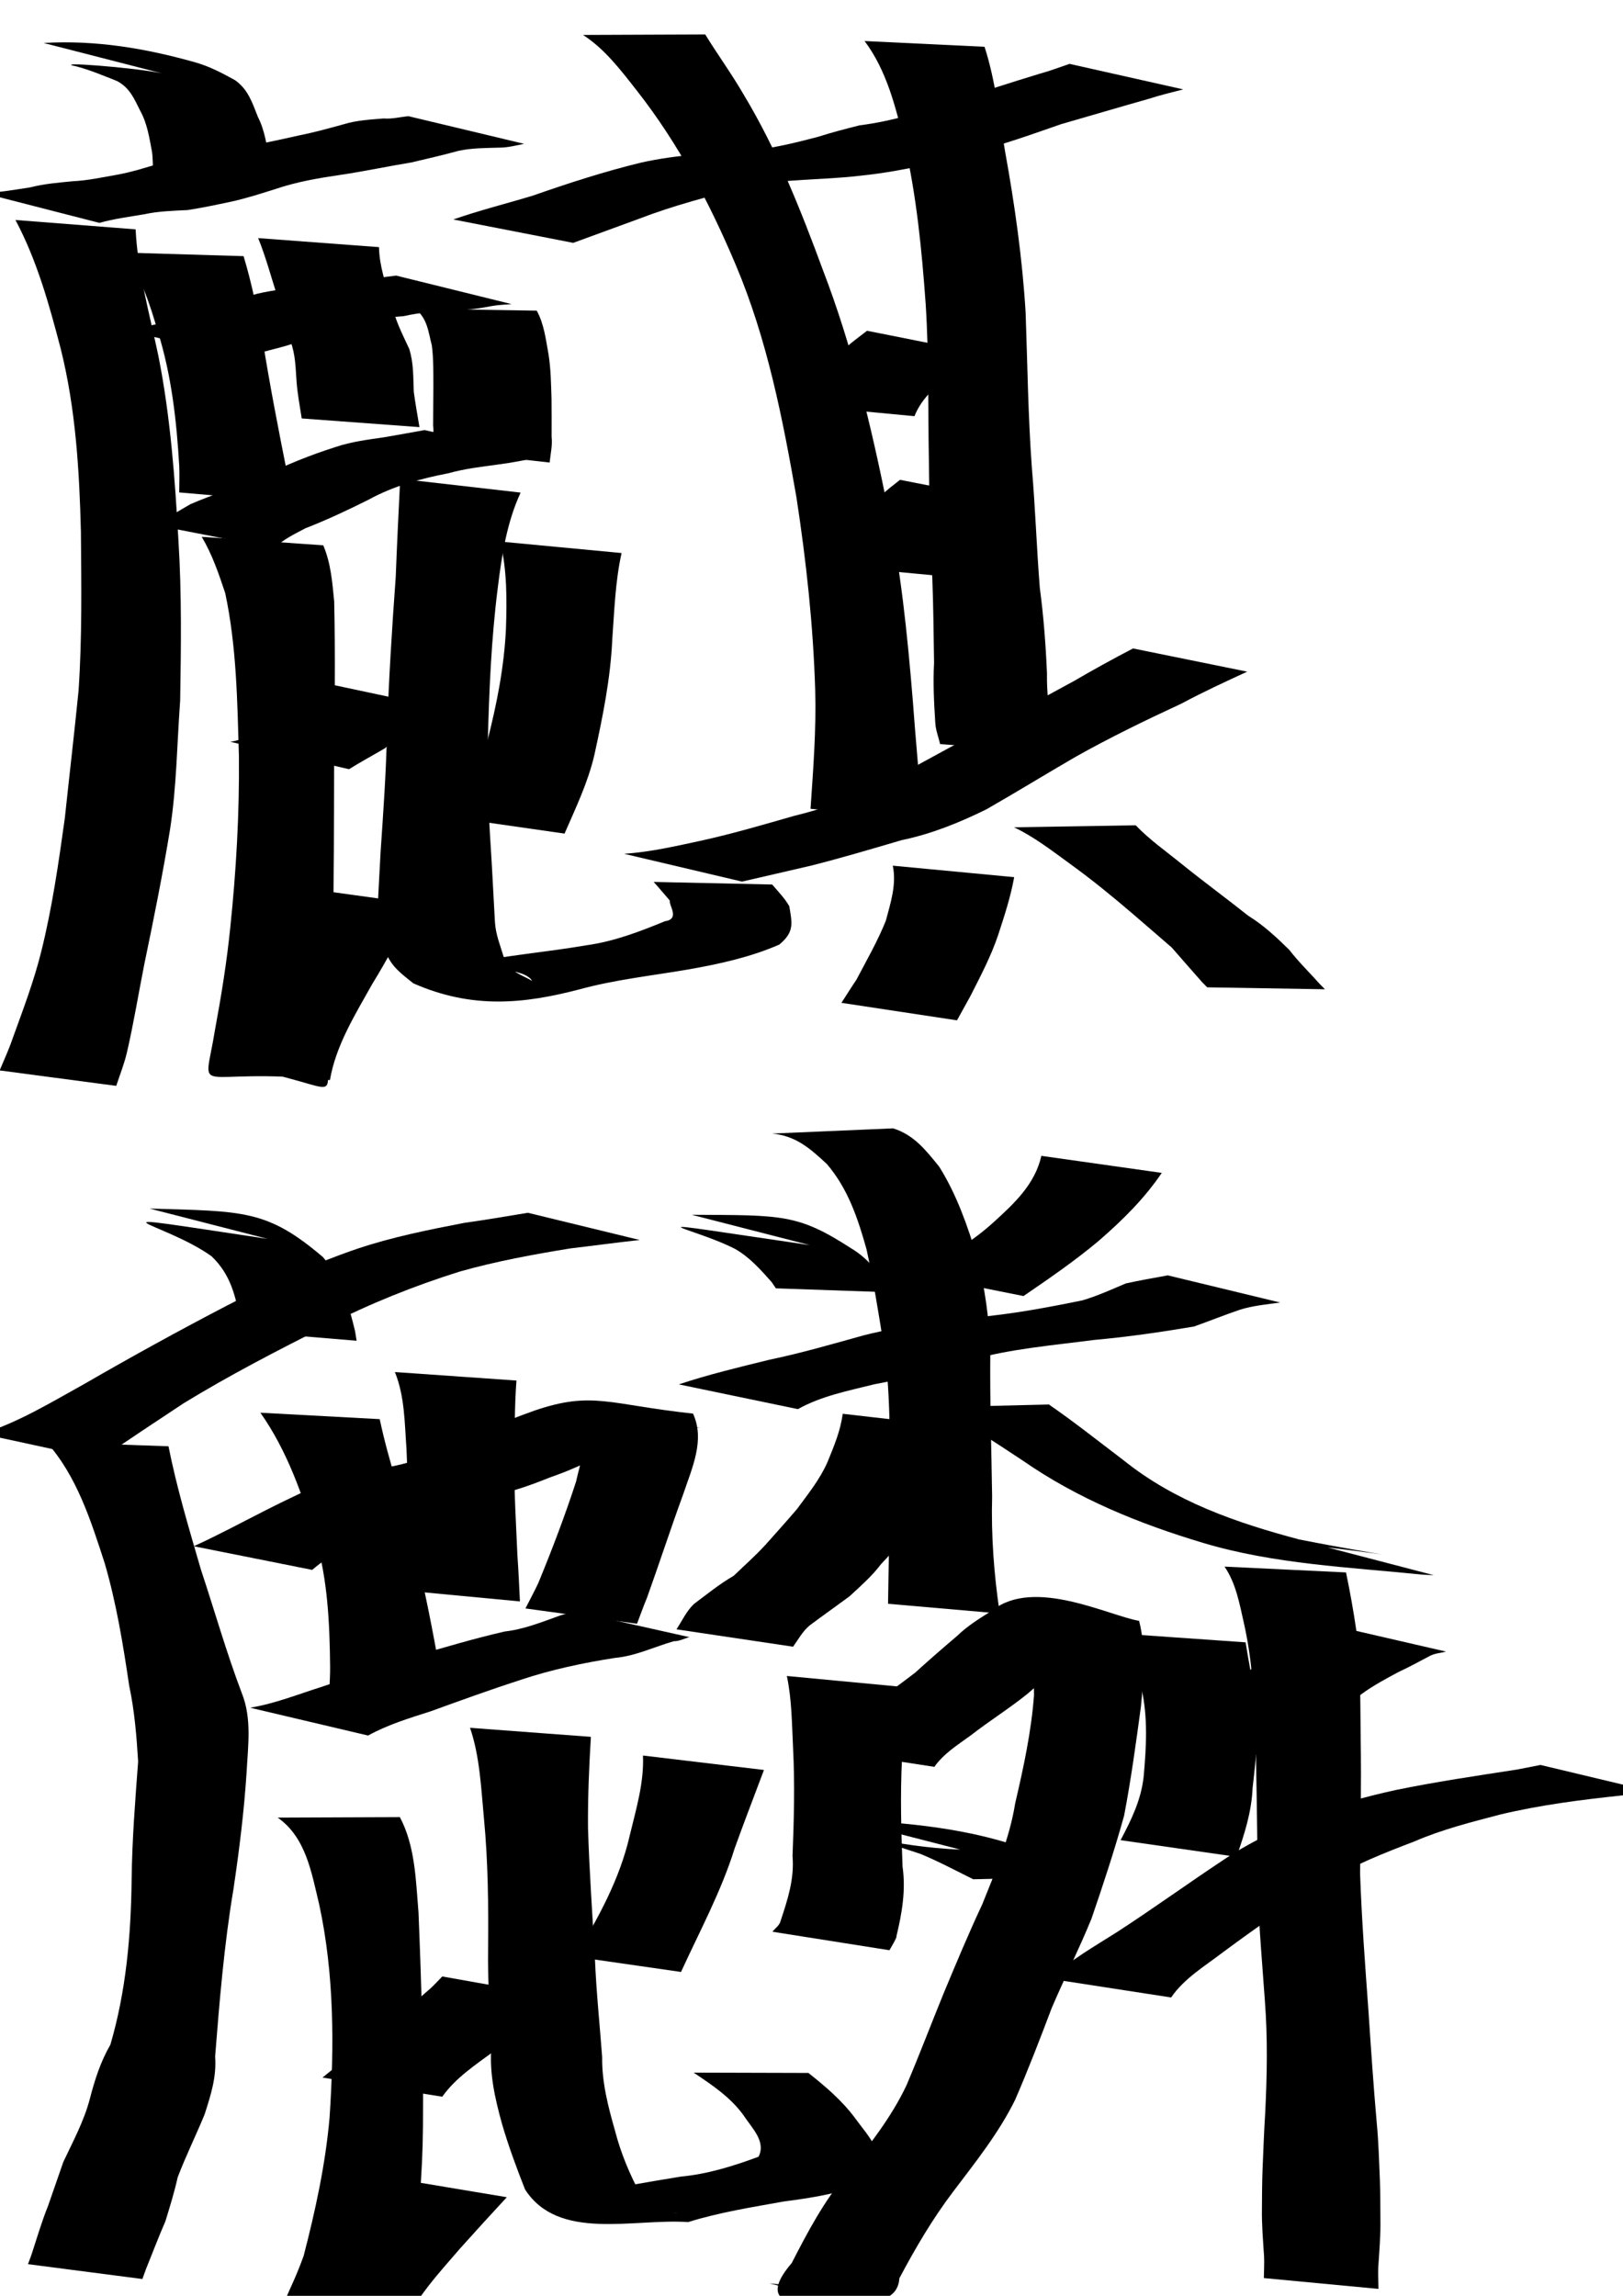 <?xml version="1.0" encoding="UTF-8" standalone="no"?>
<!-- Created with Inkscape (http://www.inkscape.org/) -->
<svg
   xmlns:dc="http://purl.org/dc/elements/1.1/"
   xmlns:cc="http://web.resource.org/cc/"
   xmlns:rdf="http://www.w3.org/1999/02/22-rdf-syntax-ns#"
   xmlns:svg="http://www.w3.org/2000/svg"
   xmlns="http://www.w3.org/2000/svg"
   xmlns:sodipodi="http://sodipodi.sourceforge.net/DTD/sodipodi-0.dtd"
   xmlns:inkscape="http://www.inkscape.org/namespaces/inkscape"
   width="744.094"
   height="1052.362"
   id="svg2"
   sodipodi:version="0.32"
   inkscape:version="0.45.1"
   sodipodi:docbase="/Users/haiwa"
   sodipodi:docname="kylin.svg"
   inkscape:output_extension="org.inkscape.output.svg.inkscape">
  <defs
     id="defs4" />
  <sodipodi:namedview
     id="base"
     pagecolor="#ffffff"
     bordercolor="#666666"
     borderopacity="1.0"
     gridtolerance="10000"
     guidetolerance="10"
     objecttolerance="10"
     inkscape:pageopacity="0.0"
     inkscape:pageshadow="2"
     inkscape:zoom="0.35"
     inkscape:cx="375"
     inkscape:cy="555.03986"
     inkscape:document-units="px"
     inkscape:current-layer="layer1"
     inkscape:window-width="701"
     inkscape:window-height="581"
     inkscape:window-x="509"
     inkscape:window-y="4" />
  <g
     inkscape:label="Layer 1"
     inkscape:groupmode="layer"
     id="layer1">
    <path
       style="fill:#000000;fill-opacity:1;fill-rule:nonzero;stroke:none;stroke-width:1px;stroke-linecap:butt;stroke-linejoin:miter;stroke-opacity:1"
       id="path2348"
       d="M 20.008,19.697 C 44.117,18.272 67.07,22.249 89.61,28.604 C 96.218,30.489 101.888,33.524 107.815,36.785 C 113.776,41.026 115.69,47.147 118.238,53.585 C 121.53,60.058 122.375,67.066 123.536,74.064 C 123.731,76.426 123.804,78.794 123.938,81.159 L 70.132,76.329 C 69.985,74.085 70.031,71.828 69.69,69.598 C 68.456,63.118 67.518,56.611 64.26,50.726 C 61.469,45.169 59.481,40.217 53.615,37.137 C 47.537,34.738 41.495,32.149 35.124,30.46 C 22.316,27.944 61.386,30.894 74.155,33.599 L 20.008,19.697 z " />
    <path
       style="fill:#000000;fill-opacity:1;fill-rule:nonzero;stroke:none;stroke-width:1px;stroke-linecap:butt;stroke-linejoin:miter;stroke-opacity:1"
       id="path2350"
       d="M -8.563,88.268 C -1.048,88.542 6.425,86.956 13.839,85.898 C 20.3,84.223 26.917,83.715 33.521,83.068 C 40.173,82.749 46.71,81.315 53.251,80.172 C 60.408,78.916 67.321,76.661 74.265,74.585 C 84.668,71.65 95.277,69.736 105.927,68.008 C 116.371,66.775 126.613,64.406 136.863,62.133 C 143.89,60.736 150.783,58.831 157.682,56.929 C 163.606,55.116 169.761,54.819 175.878,54.304 C 179.737,54.626 183.486,53.609 187.281,53.263 L 240.299,65.937 C 236.474,66.695 232.607,67.716 228.706,67.676 C 222.581,67.864 216.419,67.836 210.387,69.097 C 203.183,71.083 195.926,72.719 188.653,74.453 C 177.755,76.23 166.974,78.563 156.046,80.166 C 146.015,81.638 136.058,83.337 126.418,86.605 C 119.629,88.744 112.791,90.958 105.829,92.474 C 99.238,93.867 92.697,95.263 86.016,96.288 C 79.32,96.629 72.598,96.796 66.013,98.235 C 59.189,99.408 52.208,100.279 45.583,102.171 L -8.563,88.268 z " />
    <path
       style="fill:#000000;fill-opacity:1;fill-rule:nonzero;stroke:none;stroke-width:1px;stroke-linecap:butt;stroke-linejoin:miter;stroke-opacity:1"
       id="path2352"
       d="M 62.173,105.13 C 63.144,124.736 68.597,143.961 72.616,163.14 C 78.155,191.025 80.211,219.36 81.806,247.689 C 83.334,272.194 83.011,296.681 82.594,321.202 C 81.152,340.866 80.983,360.638 77.969,380.144 C 74.585,400.817 70.463,421.341 66.188,441.843 C 63.501,455.395 61.294,469.031 58.176,482.487 C 56.944,487.705 54.97,492.675 53.285,497.746 L -0.155,490.666 C 1.862,485.81 4.089,481.045 5.775,476.053 C 10.511,462.937 15.524,449.854 18.882,436.294 C 23.929,416.109 26.856,395.539 29.73,374.953 C 31.788,355.497 34.086,336.069 36.015,316.598 C 37.677,292.327 37.278,267.961 37.095,243.647 C 36.379,215.557 34.695,187.323 27.861,159.951 C 22.563,139.678 16.995,119.442 7.082,100.839 L 62.173,105.13 z " />
    <path
       style="fill:#000000;fill-opacity:1;fill-rule:nonzero;stroke:none;stroke-width:1px;stroke-linecap:butt;stroke-linejoin:miter;stroke-opacity:1"
       id="path2354"
       d="M 57.527,151.358 C 66.189,150.05 74.725,147.966 83.194,145.781 C 91.926,143.294 100.553,140.481 109.143,137.551 C 116.831,134.177 125.059,133.252 133.235,131.99 C 140.148,131.012 147.049,130.039 153.975,129.167 C 160.333,129.017 166.596,128.297 172.89,127.571 C 175.769,126.978 178.702,126.739 181.606,126.324 L 234.532,139.396 C 231.621,139.676 228.679,139.712 225.792,140.237 C 219.323,141.428 212.96,142.46 206.344,142.19 C 199.262,142.8 192.175,143.297 185.216,144.893 C 177.044,145.633 168.796,145.955 161.04,149.01 C 152.347,151.975 143.671,155.013 134.785,157.368 C 127.091,159.981 119.171,161.262 111.605,164.111 L 57.527,151.358 z " />
    <path
       style="fill:#000000;fill-opacity:1;fill-rule:nonzero;stroke:none;stroke-width:1px;stroke-linecap:butt;stroke-linejoin:miter;stroke-opacity:1"
       id="path2356"
       d="M 246.078,142.397 C 249.504,148.645 250.241,155.714 251.513,162.596 C 252.557,169.288 252.637,176.058 252.857,182.809 C 252.928,188.596 252.897,194.383 252.889,200.171 C 253.349,204.182 252.386,208.068 251.996,212.014 L 197.81,205.99 C 198.065,202.345 199.096,198.728 198.577,195.022 C 198.605,189.257 198.631,183.492 198.685,177.727 C 198.662,171.272 198.813,164.794 197.987,158.374 C 196.337,151.995 195.936,145.819 190.258,141.52 L 246.078,142.397 z " />
    <path
       style="fill:#000000;fill-opacity:1;fill-rule:nonzero;stroke:none;stroke-width:1px;stroke-linecap:butt;stroke-linejoin:miter;stroke-opacity:1"
       id="path2358"
       d="M 111.666,117.417 C 115.473,129.87 117.959,142.663 120.339,155.448 C 123.646,176.32 127.692,197.065 131.828,217.785 C 132.745,221.896 133.313,226.073 134.055,230.215 L 82.161,225.724 C 82.166,221.711 82.359,217.699 82.176,213.685 C 80.965,192.818 78.643,172.125 72.387,152.045 C 68.67,139.288 64.594,126.185 56.098,115.755 L 111.666,117.417 z " />
    <path
       style="fill:#000000;fill-opacity:1;fill-rule:nonzero;stroke:none;stroke-width:1px;stroke-linecap:butt;stroke-linejoin:miter;stroke-opacity:1"
       id="path2360"
       d="M 173.76,113.282 C 173.934,122.048 176.84,130.261 179.438,138.522 C 180.827,146.148 184.369,152.901 187.589,159.859 C 189.663,166.26 189.434,173.054 189.71,179.69 C 190.451,185.078 191.412,190.436 192.306,195.788 L 138.325,191.81 C 137.466,186.145 136.369,180.49 135.956,174.769 C 135.515,168.666 135.46,162.501 133.265,156.691 C 130.599,149.624 128.099,142.599 126.916,135.096 C 124.142,126.414 121.792,117.571 118.352,109.146 L 173.76,113.282 z " />
    <path
       style="fill:#000000;fill-opacity:1;fill-rule:nonzero;stroke:none;stroke-width:1px;stroke-linecap:butt;stroke-linejoin:miter;stroke-opacity:1"
       id="path2362"
       d="M 70.673,240.604 C 76.329,237.632 81.784,234.304 87.318,231.095 C 97.957,226.535 108.958,223.072 119.697,218.704 C 130.819,213.213 142.244,208.569 154.051,204.84 C 161.226,202.434 168.667,201.531 176.105,200.438 C 182.308,199.404 188.496,198.229 194.678,197.132 L 248.034,209.382 C 241.476,210.766 234.968,212.076 228.276,212.933 C 220.714,213.963 213.075,214.84 205.687,216.904 C 192.908,219.404 180.391,222.734 168.881,229.101 C 159.406,233.841 149.881,238.313 140.026,242.149 C 134.955,244.837 129.781,247.28 125.663,251.324 L 70.673,240.604 z " />
    <path
       style="fill:#000000;fill-opacity:1;fill-rule:nonzero;stroke:none;stroke-width:1px;stroke-linecap:butt;stroke-linejoin:miter;stroke-opacity:1"
       id="path2364"
       d="M 148.206,249.962 C 151.711,258.259 152.352,266.909 153.223,275.768 C 153.771,300.765 153.419,325.777 153.179,350.785 C 153.125,377.06 153.166,403.362 152.523,429.629 C 152.396,445.659 150.883,461.617 150.095,477.616 C 149.149,510.542 161.118,496.429 95.836,486.868 C 106.949,474.058 115.37,459.171 123.065,444.126 C 128.201,433.164 132.063,421.704 136.328,410.405 C 136.805,409.233 137.281,408.06 137.757,406.888 L 190.879,414.241 C 190.272,415.413 189.665,416.585 189.058,417.757 C 183.237,429.023 177.362,440.202 170.695,451.002 C 162.889,464.981 153.977,479.124 151.258,495.106 C 87.736,488.397 93.204,505.271 98.552,472.156 C 101.459,456.479 104.007,440.764 105.601,424.891 C 108.304,398.933 109.783,372.806 109.541,346.704 C 108.799,321.689 108.508,296.467 103.256,271.89 C 100.28,262.972 97.33,254.204 92.477,246.068 L 148.206,249.962 z " />
    <path
       style="fill:#000000;fill-opacity:1;fill-rule:nonzero;stroke:none;stroke-width:1px;stroke-linecap:butt;stroke-linejoin:miter;stroke-opacity:1"
       id="path2366"
       d="M 105.579,340.024 C 112.252,339.095 117.906,335.314 123.744,332.246 C 128.8,328.593 133.359,324.268 138.11,320.217 C 142.032,317.433 146.518,315.681 150.769,313.541 L 204.22,324.902 C 199.983,326.846 195.637,328.502 191.462,330.588 C 186.223,334.377 181.212,338.364 176.558,342.944 C 171.048,346.184 165.434,349.209 160.012,352.588 L 105.579,340.024 z " />
    <path
       style="fill:#000000;fill-opacity:1;fill-rule:nonzero;stroke:none;stroke-width:1px;stroke-linecap:butt;stroke-linejoin:miter;stroke-opacity:1"
       id="path2368"
       d="M 238.688,225.802 C 232.361,239.457 230.071,254.459 228.234,269.272 C 225.232,292.861 224.245,316.626 223.636,340.375 C 223.088,358.777 224.278,377.131 225.434,395.479 C 225.909,404.511 226.442,413.54 226.908,422.572 C 227.225,428.425 229.502,433.754 231.125,439.259 C 233.534,445.584 238.97,446.645 243.996,449.653 C 236.756,437.559 171.025,449.96 214.363,441.598 C 232.438,437.886 250.863,436.395 269.044,433.27 C 281.602,431.515 293.269,427.042 304.824,422.29 C 311.944,421.252 306.56,415.015 307.087,412.805 C 304.602,409.953 302.237,407.083 299.685,404.259 L 354.017,405.445 C 356.744,408.679 359.775,411.7 361.869,415.414 C 363.151,423.187 364.301,427.141 357.289,432.981 C 344.005,438.772 329.919,441.852 315.589,444.38 C 298.878,447.251 281.915,449.04 265.536,453.542 C 240.257,460.134 216.55,462.652 189.499,450.747 C 184.259,446.499 179.124,442.978 176.825,436.135 C 175.027,430.014 172.981,423.994 173.07,417.491 C 173.507,408.544 174.004,399.601 174.482,390.657 C 175.727,372.407 177.028,354.164 177.413,335.868 C 178.215,312.036 179.678,288.248 181.431,264.469 C 181.998,249.463 182.741,234.473 183.486,219.483 L 238.688,225.802 z " />
    <path
       style="fill:#000000;fill-opacity:1;fill-rule:nonzero;stroke:none;stroke-width:1px;stroke-linecap:butt;stroke-linejoin:miter;stroke-opacity:1"
       id="path2370"
       d="M 284.97,253.503 C 282.083,266.474 281.664,279.939 280.701,293.175 C 279.902,311.03 276.343,328.452 272.548,345.844 C 269.643,358.515 263.982,370.248 258.83,382.105 L 206.85,374.651 C 213.025,363.409 219.362,352.199 223.374,339.921 C 227.727,322.95 231.116,305.891 231.957,288.309 C 232.39,274.904 232.515,261.355 229.315,248.242 L 284.97,253.503 z " />
    <path
       style="fill:#000000;fill-opacity:1;fill-rule:nonzero;stroke:none;stroke-width:1px;stroke-linecap:butt;stroke-linejoin:miter;stroke-opacity:1"
       id="path2372"
       d="M 207.816,100.604 C 219.772,96.424 232.179,93.342 244.33,89.657 C 260.655,83.95 277.111,78.616 293.921,74.533 C 311.084,70.691 328.723,70.072 346.196,68.743 C 356.013,67.593 365.56,65.202 375.092,62.706 C 381.35,60.699 387.687,59.064 394.056,57.459 C 409.158,55.572 423.523,51.03 437.857,46.151 C 450.702,41.898 463.593,37.795 476.53,33.834 C 481.218,32.569 485.75,30.836 490.33,29.277 L 542.465,40.978 C 537.207,42.341 531.912,43.583 526.748,45.283 C 513.28,49.085 499.87,53.067 486.418,56.937 C 473.219,61.521 460.08,66.282 446.494,69.631 C 440.122,71.244 433.709,72.722 427.473,74.863 C 416.532,77.355 405.566,79.409 394.38,80.551 C 376.954,82.636 359.204,81.832 341.964,85.693 C 325.37,89.848 308.844,94.174 292.84,100.331 C 282.827,103.973 272.8,107.657 262.806,111.324 L 207.816,100.604 z " />
    <path
       style="fill:#000000;fill-opacity:1;fill-rule:nonzero;stroke:none;stroke-width:1px;stroke-linecap:butt;stroke-linejoin:miter;stroke-opacity:1"
       id="path2374"
       d="M 323.323,15.79 C 328.998,25.033 335.386,33.755 340.822,43.151 C 356.087,68.44 367.058,96.04 377.238,123.679 C 390.622,158.442 399.252,194.686 406.657,231.113 C 412.944,260.559 415.954,290.411 418.43,320.36 C 419.781,338.781 421.524,357.167 422.902,375.583 L 371.601,370.742 C 372.835,352.652 374.252,334.539 373.743,316.39 C 372.853,286.756 369.635,257.271 365.146,227.97 C 358.808,191.703 351.742,155.533 337.317,121.416 C 325.335,93.027 311.019,65.786 291.906,41.458 C 284.665,32.216 277.238,22.422 267.299,16.016 L 323.323,15.79 z " />
    <path
       style="fill:#000000;fill-opacity:1;fill-rule:nonzero;stroke:none;stroke-width:1px;stroke-linecap:butt;stroke-linejoin:miter;stroke-opacity:1"
       id="path2376"
       d="M 451.382,21.445 C 456.4,36.974 458.079,53.255 460.771,69.278 C 465.212,93.786 468.717,118.454 470.22,143.322 C 471.071,167.115 471.337,190.882 473.094,214.634 C 474.669,232.919 475.262,251.242 476.725,269.531 C 478.453,282.522 479.443,295.541 480.004,308.625 C 479.851,317.771 481.008,326.684 482.408,335.679 C 483.993,338.563 484.042,341.918 484.851,345.008 L 431.012,341.087 C 430.274,337.83 428.968,334.689 428.799,331.314 C 428.212,322.16 427.725,313.043 428.239,303.858 C 428.035,290.979 427.928,278.094 427.44,265.224 C 426.531,246.954 425.993,228.682 425.854,210.389 C 425.412,186.687 425.916,162.97 424.389,139.295 C 422.616,114.629 420.213,90.04 414.729,65.87 C 410.699,49.429 406.701,32.609 396.382,18.809 L 451.382,21.445 z " />
    <path
       style="fill:#000000;fill-opacity:1;fill-rule:nonzero;stroke:none;stroke-width:1px;stroke-linecap:butt;stroke-linejoin:miter;stroke-opacity:1"
       id="path2378"
       d="M 363.601,185.508 C 368.965,175.784 378.128,168.641 386.085,161.001 C 389.56,157.46 393.632,154.652 397.516,151.616 L 449.66,162.004 C 445.265,164.533 440.599,166.592 436.903,170.222 C 430.094,176.312 422.711,181.965 419.256,190.768 L 363.601,185.508 z " />
    <path
       style="fill:#000000;fill-opacity:1;fill-rule:nonzero;stroke:none;stroke-width:1px;stroke-linecap:butt;stroke-linejoin:miter;stroke-opacity:1"
       id="path2380"
       d="M 386.458,259.793 C 388.294,253.686 391.667,248.107 394.573,242.44 C 396.507,236.755 400.383,232.297 403.685,227.498 C 406.377,224.644 409.605,222.411 412.627,219.949 L 466.133,230.42 C 463.372,232.538 460.069,234.134 457.743,236.853 C 454.138,240.95 450.238,244.698 447.887,249.787 C 445.787,254.767 442.887,259.71 442.113,265.054 L 386.458,259.793 z " />
    <path
       style="fill:#000000;fill-opacity:1;fill-rule:nonzero;stroke:none;stroke-width:1px;stroke-linecap:butt;stroke-linejoin:miter;stroke-opacity:1"
       id="path2382"
       d="M 286.098,391.358 C 298.404,390.568 310.421,387.716 322.438,385.128 C 336.442,382.007 350.212,377.955 363.996,374.002 C 377.239,370.846 389.828,366.099 402.216,360.586 C 416.682,352.974 430.959,345.005 445.363,337.272 C 461.076,329.032 476.76,320.742 492.313,312.204 C 501.251,306.987 510.284,302.014 519.46,297.241 L 571.804,307.878 C 561.711,312.513 551.537,317.217 541.692,322.499 C 525.217,330.138 508.887,338.054 493.044,346.962 C 479.367,354.878 465.938,363.159 452.215,370.997 C 439.717,377.138 426.981,382.299 413.255,385.139 C 399.568,389.183 385.873,393.229 372.041,396.743 C 361.414,399.179 350.804,401.71 340.177,404.111 L 286.098,391.358 z " />
    <path
       style="fill:#000000;fill-opacity:1;fill-rule:nonzero;stroke:none;stroke-width:1px;stroke-linecap:butt;stroke-linejoin:miter;stroke-opacity:1"
       id="path2384"
       d="M 464.97,402.074 C 463.322,411.18 460.458,419.945 457.584,428.697 C 454.312,438.394 449.526,447.459 444.914,456.56 C 442.876,460.284 440.807,463.991 438.754,467.707 L 385.773,459.682 C 388.069,456.142 390.275,452.573 392.648,449.078 C 397.317,440.162 402.372,431.405 406.124,422.062 C 408.32,413.789 411.106,405.446 409.315,396.813 L 464.97,402.074 z " />
    <path
       style="fill:#000000;fill-opacity:1;fill-rule:nonzero;stroke:none;stroke-width:1px;stroke-linecap:butt;stroke-linejoin:miter;stroke-opacity:1"
       id="path2386"
       d="M 520.67,378.301 C 527.056,384.964 534.818,390.385 542.003,396.231 C 551.952,404.247 562.263,411.79 572.257,419.752 C 579.343,424.124 585.161,429.591 591.047,435.352 C 595.366,440.934 600.368,445.791 605.067,451.049 C 605.863,451.856 606.659,452.662 607.455,453.468 L 553.456,452.574 C 552.636,451.737 551.816,450.899 550.997,450.062 C 546.366,444.861 541.83,439.578 537.23,434.353 C 531.453,429.376 525.703,424.352 519.895,419.374 C 510.463,411.282 500.855,403.412 490.781,396.118 C 482.47,390.085 474.208,383.649 464.921,379.219 L 520.67,378.301 z " />
    <path
       style="fill:#000000;fill-opacity:1;fill-rule:nonzero;stroke:none;stroke-width:1px;stroke-linecap:butt;stroke-linejoin:miter;stroke-opacity:1"
       id="path2388"
       d="M 68.58,553.982 C 111.722,555.26 122.424,554.396 148.075,576.241 C 156.588,585.963 159.809,597.987 162.796,610.201 C 163.027,611.659 163.259,613.116 163.49,614.574 L 110.374,610.155 C 110.289,608.806 110.203,607.456 110.117,606.107 C 108.283,594.607 105.787,584.165 96.933,575.805 C 74.294,559.663 31.88,554.245 122.726,567.885 L 68.58,553.982 z " />
    <path
       style="fill:#000000;fill-opacity:1;fill-rule:nonzero;stroke:none;stroke-width:1px;stroke-linecap:butt;stroke-linejoin:miter;stroke-opacity:1"
       id="path2390"
       d="M -8.257,657.236 C 8.445,652.019 23.641,642.701 38.882,634.249 C 60.442,621.802 82.248,609.791 104.337,598.308 C 123.542,588.328 143.316,579.413 163.8,572.411 C 179.785,567.035 196.333,563.743 212.853,560.544 C 222.602,559.182 232.304,557.526 242.014,555.918 L 293.303,568.397 C 282.72,569.541 272.185,570.997 261.615,572.236 C 244.491,575.014 227.422,578.145 210.704,582.883 C 189.688,589.475 169.354,597.655 149.725,607.703 C 127.486,618.861 105.367,630.271 84.129,643.272 C 71.353,651.765 58.476,660.126 45.96,668.978 L -8.257,657.236 z " />
    <path
       style="fill:#000000;fill-opacity:1;fill-rule:nonzero;stroke:none;stroke-width:1px;stroke-linecap:butt;stroke-linejoin:miter;stroke-opacity:1"
       id="path2392"
       d="M 77.25,662.952 C 81.044,682.082 86.675,700.773 92.12,719.485 C 98.413,738.422 103.825,757.611 110.92,776.263 C 115.495,787.808 113.705,800.179 113.066,812.264 C 111.906,830.295 109.667,848.282 107,866.152 C 102.751,891.477 100.654,917.1 98.628,942.68 C 99.337,952.147 96.604,960.415 93.827,969.144 C 89.841,978.85 85.217,988.204 81.473,998.005 C 79.94,1004.849 77.891,1011.515 75.825,1018.206 C 72.647,1025.493 69.84,1032.917 66.859,1040.285 C 66.332,1041.744 65.805,1043.203 65.278,1044.663 L 12.836,1037.853 C 13.379,1036.37 13.923,1034.887 14.466,1033.403 C 16.901,1026.003 19.069,1018.472 21.987,1011.257 C 24.37,1004.524 26.65,997.763 29.019,991.028 C 33.444,981.615 38.447,972.404 41.13,962.29 C 43.391,953.528 46.02,945.208 50.603,937.257 C 57.835,912.609 60.062,886.992 60.352,861.366 C 60.563,843.314 61.983,825.425 63.329,807.439 C 62.605,795.783 61.688,784.212 59.237,772.743 C 56.436,753.851 53.387,735.027 48.029,716.643 C 41.665,697.053 35.264,676.581 21.26,660.966 L 77.25,662.952 z " />
    <path
       style="fill:#000000;fill-opacity:1;fill-rule:nonzero;stroke:none;stroke-width:1px;stroke-linecap:butt;stroke-linejoin:miter;stroke-opacity:1"
       id="path2394"
       d="M 88.864,708.771 C 100.167,703.601 111.123,697.696 122.208,692.072 C 130.951,687.609 139.884,683.532 148.736,679.294 C 156.682,675.949 165.231,674.598 173.658,673.073 C 182.959,672.137 191.744,669.148 200.428,665.886 C 208.202,663.104 215.661,659.742 223.119,656.243 C 229.98,651.966 237.468,649.351 244.995,646.609 C 271.644,637.497 279.103,643.808 317.728,647.976 C 323.31,660.105 317.31,672.774 313.176,685.08 C 307.459,700.733 302.293,716.578 296.668,732.266 C 295.004,736.227 293.594,740.285 292.057,744.295 L 240.891,737.287 C 242.858,733.406 244.955,729.589 246.793,725.642 C 253.118,710.281 259.038,694.774 264.162,678.96 C 266.366,668.49 271.455,657.434 263.115,650.089 C 348.002,658.019 320.317,650.813 297.342,658.4 C 289.872,660.702 282.208,662.633 275.608,667.019 C 267.98,671.012 260.37,674.38 252.228,677.198 C 243.46,680.716 234.59,683.956 225.236,685.563 C 217.097,686.703 209.057,688.169 201.157,690.486 C 191.433,694.409 181.653,698.235 172.085,702.535 C 161.99,707.466 151.696,712.155 143.125,719.617 L 88.864,708.771 z " />
    <path
       style="fill:#000000;fill-opacity:1;fill-rule:nonzero;stroke:none;stroke-width:1px;stroke-linecap:butt;stroke-linejoin:miter;stroke-opacity:1"
       id="path2396"
       d="M 174.091,650.512 C 178.172,669.949 184.899,688.736 189.808,708.003 C 194.567,728.069 198.661,748.275 202.093,768.599 C 201.507,772.173 203.412,775.388 204.06,778.722 L 151.026,774.34 C 151.134,770.957 151.388,767.579 151.351,764.192 C 151.137,744.25 150.297,724.264 144.629,704.966 C 138.564,684.839 131.581,664.927 119.388,647.568 L 174.091,650.512 z " />
    <path
       style="fill:#000000;fill-opacity:1;fill-rule:nonzero;stroke:none;stroke-width:1px;stroke-linecap:butt;stroke-linejoin:miter;stroke-opacity:1"
       id="path2398"
       d="M 236.778,632.819 C 235.861,644.825 236.018,656.875 235.844,668.907 C 235.643,683.666 236.599,698.404 237.229,713.142 C 237.728,720.11 238.03,727.088 238.369,734.064 L 184.506,728.968 C 184.857,722.068 185.175,715.167 185.666,708.274 C 186.24,693.644 187.143,678.991 186.371,664.35 C 185.5,652.458 185.595,640.122 181.049,628.925 L 236.778,632.819 z " />
    <path
       style="fill:#000000;fill-opacity:1;fill-rule:nonzero;stroke:none;stroke-width:1px;stroke-linecap:butt;stroke-linejoin:miter;stroke-opacity:1"
       id="path2400"
       d="M 114.669,782.787 C 125.87,780.961 136.551,776.675 147.355,773.256 C 161.666,768.502 175.922,763.611 190.298,759.048 C 203.933,755.066 217.53,751.042 231.37,747.855 C 240.241,746.86 248.476,743.497 256.806,740.511 C 258.944,739.906 261.062,739.237 263.19,738.6 L 316.071,750.441 C 313.714,751.056 311.464,752.339 308.937,752.304 C 299.939,754.875 291.369,759.106 282.013,759.946 C 267.347,762.233 252.892,765.298 238.768,769.99 C 224.87,774.499 211.149,779.46 197.407,784.451 C 187.626,787.56 177.775,790.572 168.748,795.54 L 114.669,782.787 z " />
    <path
       style="fill:#000000;fill-opacity:1;fill-rule:nonzero;stroke:none;stroke-width:1px;stroke-linecap:butt;stroke-linejoin:miter;stroke-opacity:1"
       id="path2402"
       d="M 183.323,832.933 C 190.381,846.23 190.627,861.83 191.866,876.568 C 193.215,909.327 194.199,942.121 193.919,974.91 C 193.739,996.616 191.751,1018.192 189.147,1039.717 C 179.673,1077.398 190.042,1066.086 129.391,1054.732 C 143.125,1048.662 153.085,1034.793 162.333,1022.936 C 168.578,1015.016 174.26,1006.693 180.04,998.437 L 232.364,1007.164 C 225.089,1014.998 217.877,1022.921 210.732,1030.892 C 200.922,1042.296 190.126,1053.798 184.329,1067.794 C 117.096,1055.861 126.019,1070.784 139.224,1034.016 C 144.607,1013.205 149.199,992.172 151.097,970.702 C 153.241,938.046 153.297,905.169 146.346,873.002 C 142.796,858.276 140.272,842.255 127.299,833.159 L 183.323,832.933 z " />
    <path
       style="fill:#000000;fill-opacity:1;fill-rule:nonzero;stroke:none;stroke-width:1px;stroke-linecap:butt;stroke-linejoin:miter;stroke-opacity:1"
       id="path2404"
       d="M 147.863,952.319 C 157.079,944.737 166.736,937.702 176.261,930.511 C 183.377,924.28 190.066,917.644 197.285,911.53 C 199.195,909.764 200.935,907.83 202.76,905.98 L 255.601,915.369 C 253.559,917.251 251.232,918.823 249.476,921.016 C 242.044,927.56 234.486,933.962 226.694,940.076 C 218.162,946.369 208.961,952.352 202.759,961.099 L 147.863,952.319 z " />
    <path
       style="fill:#000000;fill-opacity:1;fill-rule:nonzero;stroke:none;stroke-width:1px;stroke-linecap:butt;stroke-linejoin:miter;stroke-opacity:1"
       id="path2406"
       d="M 270.903,796.139 C 270.064,810.036 269.463,823.968 269.582,837.892 C 270.182,857.953 271.644,877.975 272.763,898.013 C 273.381,912.994 274.951,927.92 276.066,942.876 C 275.914,954.516 278.801,965.592 281.959,976.662 C 284.631,986.992 288.7,996.736 293.758,1006.069 C 311.447,1019.348 329.593,1015.365 265.011,1006.329 C 280.579,1002.981 296.265,1000.315 311.978,997.741 C 324.49,996.552 336.22,992.9 347.788,988.597 C 351.275,981.539 344.827,975.651 340.617,969.246 C 334.577,961.075 326.284,955.617 318.006,950.055 L 370.632,950.202 C 378.43,956.388 385.963,962.758 391.951,970.82 C 398.633,979.988 407.333,988.233 400.22,999.238 C 387.313,1004.962 373.617,1007.325 359.527,1009.09 C 344.762,1011.757 329.871,1014.077 315.516,1018.558 C 290.253,1016.847 256.019,1027.435 240.709,1003.585 C 236.799,993.648 233.067,983.616 230.095,973.337 C 226.908,961.81 224.325,950.44 225.268,938.342 C 224.665,923.397 223.56,908.463 223.775,893.497 C 223.969,873.537 223.771,853.522 221.887,833.637 C 220.547,819.703 220.045,805.332 215.495,792.003 L 270.903,796.139 z " />
    <path
       style="fill:#000000;fill-opacity:1;fill-rule:nonzero;stroke:none;stroke-width:1px;stroke-linecap:butt;stroke-linejoin:miter;stroke-opacity:1"
       id="path2408"
       d="M 350.251,811.324 C 345.773,823.278 341.151,835.193 336.833,847.212 C 330.676,866.99 320.804,885.167 312.228,903.91 L 263.599,896.911 C 274.152,879.4 284.166,861.381 288.741,841.249 C 291.633,829.247 295.321,817.167 294.78,804.706 L 350.251,811.324 z " />
    <path
       style="fill:#000000;fill-opacity:1;fill-rule:nonzero;stroke:none;stroke-width:1px;stroke-linecap:butt;stroke-linejoin:miter;stroke-opacity:1"
       id="path2410"
       d="M 317.151,556.84 C 358.539,557.049 365.762,556.354 390.322,572.276 C 397.602,576.58 402.412,582.968 407.583,589.398 C 408.257,590.408 408.931,591.417 409.605,592.427 L 355.732,590.552 C 355.073,589.59 354.414,588.628 353.755,587.667 C 348.674,581.962 343.767,576.348 336.979,572.466 C 315.416,561.55 281.001,557.499 371.297,570.742 L 317.151,556.84 z " />
    <path
       style="fill:#000000;fill-opacity:1;fill-rule:nonzero;stroke:none;stroke-width:1px;stroke-linecap:butt;stroke-linejoin:miter;stroke-opacity:1"
       id="path2412"
       d="M 532.634,537.636 C 524.6,549.537 514.395,559.537 503.599,568.896 C 492.69,578.023 480.974,586.067 469.247,594.081 L 419.432,584.133 C 432.121,577.148 444.79,570.064 455.564,560.214 C 465.095,551.568 474.528,542.756 477.428,529.822 L 532.634,537.636 z " />
    <path
       style="fill:#000000;fill-opacity:1;fill-rule:nonzero;stroke:none;stroke-width:1px;stroke-linecap:butt;stroke-linejoin:miter;stroke-opacity:1"
       id="path2414"
       d="M 311.215,634.576 C 324.798,630.05 338.728,626.731 352.616,623.311 C 367.251,620.272 381.616,616.083 396.011,612.088 C 415.46,607.117 435.57,605.57 455.43,603 C 469.154,601.413 482.714,598.825 496.238,596.066 C 503.079,594.045 509.619,591.073 516.152,588.302 C 522.533,586.914 528.959,585.766 535.384,584.604 L 586.914,597.055 C 580.735,597.892 574.495,598.497 568.502,600.34 C 561.417,602.748 554.526,605.528 547.41,608.058 C 532.211,610.624 516.952,612.826 501.58,614.216 C 482.711,616.674 463.58,618.241 445.19,623.352 C 430.521,627.433 415.875,631.846 400.873,634.525 C 388.944,637.52 376.662,639.847 365.805,645.924 L 311.215,634.576 z " />
    <path
       style="fill:#000000;fill-opacity:1;fill-rule:nonzero;stroke:none;stroke-width:1px;stroke-linecap:butt;stroke-linejoin:miter;stroke-opacity:1"
       id="path2416"
       d="M 409.464,517.221 C 419.079,520.23 424.523,527.288 430.591,534.792 C 438.663,547.665 443.558,561.84 447.95,576.244 C 451.6,590.376 453.529,604.675 454.032,619.235 C 453.779,641.446 454.531,663.641 454.857,685.845 C 454.378,703.934 455.691,721.748 458.366,739.603 L 407.137,735.148 C 407.382,717.246 407.907,699.352 407.947,681.448 C 407.928,659.291 408.359,637.041 404.902,615.071 C 402.628,600.911 400.351,586.729 397.291,572.727 C 393.35,558.617 388.817,544.948 379.086,533.56 C 371.469,526.492 364.844,520.588 353.954,519.615 L 409.464,517.221 z " />
    <path
       style="fill:#000000;fill-opacity:1;fill-rule:nonzero;stroke:none;stroke-width:1px;stroke-linecap:butt;stroke-linejoin:miter;stroke-opacity:1"
       id="path2418"
       d="M 441.545,654.374 C 437.877,661.792 435.271,669.609 432.004,677.202 C 427.856,685.097 423.126,692.648 418.571,700.286 C 414.118,706.268 408.882,711.614 403.83,717.082 C 399.678,722.601 394.467,727.102 389.426,731.765 C 383.399,736.207 377.285,740.535 371.287,745.002 C 367.993,747.687 366.032,751.452 363.594,754.818 L 310.147,746.857 C 312.754,742.898 314.651,738.58 318.153,735.232 C 324.116,730.776 329.837,726.099 336.339,722.339 C 341.27,717.62 346.398,713.072 351.006,708.048 C 355.802,702.645 360.668,697.281 365.365,691.767 C 370.462,684.825 375.929,678.105 379.422,670.093 C 382.323,662.961 385.393,655.757 386.343,648.054 L 441.545,654.374 z " />
    <path
       style="fill:#000000;fill-opacity:1;fill-rule:nonzero;stroke:none;stroke-width:1px;stroke-linecap:butt;stroke-linejoin:miter;stroke-opacity:1"
       id="path2420"
       d="M 480.866,643.787 C 492.591,651.855 503.802,660.79 515.167,669.404 C 538.785,688.361 566.914,698.027 595.74,705.69 C 640.642,714.474 648.675,713.973 601.887,708.524 C 603.309,708.573 604.73,708.623 606.151,708.672 L 657.331,722.033 C 655.634,721.956 653.936,721.88 652.238,721.803 C 618.477,718.348 584.317,717.021 551.625,707.25 C 522.349,698.488 494.132,687.031 468.873,669.483 C 455.008,660.446 441.189,650.54 425.409,645.162 L 480.866,643.787 z " />
    <path
       style="fill:#000000;fill-opacity:1;fill-rule:nonzero;stroke:none;stroke-width:1px;stroke-linecap:butt;stroke-linejoin:miter;stroke-opacity:1"
       id="path2422"
       d="M 416.399,773.503 C 414.043,784.25 414.089,795.409 413.531,806.368 C 412.71,822.78 413.148,839.19 413.792,855.592 C 415.352,866.551 413.52,877.018 410.979,887.577 C 411.489,887.759 407.832,893.842 407.776,893.953 L 354.15,885.475 C 355.404,883.79 357.393,882.66 357.913,880.418 C 361.09,870.795 364.232,861.359 363.351,850.824 C 363.999,834.438 364.43,818.045 363.612,801.649 C 363.05,790.508 363.075,779.181 360.744,768.242 L 416.399,773.503 z " />
    <path
       style="fill:#000000;fill-opacity:1;fill-rule:nonzero;stroke:none;stroke-width:1px;stroke-linecap:butt;stroke-linejoin:miter;stroke-opacity:1"
       id="path2424"
       d="M 372.998,801.352 C 379.142,795.172 386.479,790.433 393.594,785.481 C 402.507,779.581 411.085,773.196 419.577,766.717 C 425.878,760.993 432.284,755.407 438.781,749.906 C 443.63,745.189 449.335,741.718 455.019,738.146 C 474.091,722.984 508.087,740.524 522.246,742.976 C 525.47,755.725 524.324,769.068 523.11,782.027 C 520.835,798.841 518.555,815.603 515.368,832.267 C 510.953,848.177 505.774,863.853 500.423,879.464 C 494.777,893.296 488.073,906.629 482.207,920.369 C 476.826,934.559 471.417,948.681 465.369,962.594 C 457.875,977.78 447.27,991.018 437.112,1004.454 C 427.577,1016.989 419.685,1030.474 412.325,1044.34 C 411.118,1064.168 372.104,1051.271 352.777,1046.68 L 404.956,1051.421 C 400.37,1051.402 336.352,1068.338 362.983,1037.34 C 370.3,1023.075 377.77,1008.913 388.193,996.587 C 398.242,983.602 408.655,970.679 415.661,955.716 C 421.557,941.815 426.911,927.723 432.616,913.736 C 438.335,900.062 444.017,886.358 450.323,872.936 C 456.402,857.808 462.862,842.726 465.451,826.503 C 469.26,810.201 472.803,793.83 474.061,777.088 C 473.803,764.912 474.775,752.322 467.381,741.995 C 481.16,743.285 521.793,745.351 508.359,748.678 C 502.579,752.076 496.711,755.274 491.504,759.552 C 484.696,765.068 477.782,770.44 471.243,776.276 C 462.792,783.099 453.669,788.77 445.101,795.44 C 439.133,799.785 432.694,803.764 428.369,809.893 L 372.998,801.352 z " />
    <path
       style="fill:#000000;fill-opacity:1;fill-rule:nonzero;stroke:none;stroke-width:1px;stroke-linecap:butt;stroke-linejoin:miter;stroke-opacity:1"
       id="path2426"
       d="M 386.706,834.059 C 416.373,835.417 445.45,838.105 473.141,848.507 C 482.119,852.325 491.057,856.276 500.01,860.129 L 446.202,861.424 C 438.21,857.453 430.308,853.248 422.063,849.822 C 383.92,837.139 408.535,846.662 440.252,847.808 L 386.706,834.059 z " />
    <path
       style="fill:#000000;fill-opacity:1;fill-rule:nonzero;stroke:none;stroke-width:1px;stroke-linecap:butt;stroke-linejoin:miter;stroke-opacity:1"
       id="path2428"
       d="M 571.063,752.819 C 572.386,761.275 574.094,769.692 575.554,778.137 C 577.454,791.973 575.862,805.751 574.28,819.51 C 573.819,830.62 570.52,840.806 566.909,851.125 L 513.747,843.504 C 518.676,834.181 523.218,824.976 524.348,814.213 C 525.531,800.756 526.353,787.444 523.353,774.096 C 521.546,765.417 519.643,756.799 515.335,748.925 L 571.063,752.819 z " />
    <path
       style="fill:#000000;fill-opacity:1;fill-rule:nonzero;stroke:none;stroke-width:1px;stroke-linecap:butt;stroke-linejoin:miter;stroke-opacity:1"
       id="path2430"
       d="M 527.816,794.89 C 535.025,790.933 542.207,786.903 549.426,782.944 C 557.41,778.279 564.509,772.269 571.79,766.602 C 576.897,762.494 582.319,758.875 587.776,755.282 C 592.539,753.194 597.077,750.641 601.609,748.094 C 604.111,746.465 607.078,745.9 609.795,744.81 L 662.953,757.06 C 660.462,757.738 657.765,757.831 655.439,759.104 C 650.688,761.579 645.922,764.255 641.148,766.429 C 635.392,769.541 629.602,772.585 624.271,776.506 C 616.406,782.077 608.784,787.985 600.715,793.263 C 594.489,796.955 588.09,800.664 582.806,805.61 L 527.816,794.89 z " />
    <path
       style="fill:#000000;fill-opacity:1;fill-rule:nonzero;stroke:none;stroke-width:1px;stroke-linecap:butt;stroke-linejoin:miter;stroke-opacity:1"
       id="path2432"
       d="M 481.57,907.066 C 490.677,898.376 501.815,892.204 512.368,885.466 C 528.577,874.949 544.237,863.612 560.334,852.934 C 572.073,844.971 584.916,838.939 597.826,833.188 C 611.412,827.5 625.587,823.672 639.936,820.505 C 658.296,816.739 676.844,814.015 695.358,811.152 C 699.003,810.482 702.633,809.734 706.27,809.026 L 756.869,821.101 C 752.518,821.726 748.184,822.463 743.818,822.976 C 725.066,824.971 706.341,827.327 687.964,831.707 C 674.574,835.217 661.106,838.583 648.356,844.124 C 634.617,849.358 620.857,854.827 608.188,862.365 C 591.846,872.375 576.167,883.437 560.759,894.825 C 552.48,901.171 542.807,906.914 536.94,915.607 L 481.57,907.066 z " />
    <path
       style="fill:#000000;fill-opacity:1;fill-rule:nonzero;stroke:none;stroke-width:1px;stroke-linecap:butt;stroke-linejoin:miter;stroke-opacity:1"
       id="path2434"
       d="M 617.101,720.778 C 618.975,729.696 620.559,738.65 621.873,747.682 C 623.909,764.128 623.603,780.737 623.824,797.274 C 624.189,817.816 623.746,838.362 623.554,858.903 C 624.289,879.752 625.848,900.552 627.367,921.354 C 628.515,938.671 629.677,955.981 631.207,973.268 C 632.039,981.984 632.267,990.747 632.641,999.492 C 632.848,1005.454 632.844,1011.42 632.875,1017.384 C 633.005,1024.709 632.366,1032.019 631.883,1039.322 C 631.746,1042.616 631.953,1045.905 631.989,1049.197 L 579.439,1044.23 C 579.475,1040.945 579.683,1037.661 579.545,1034.374 C 579.064,1027.008 578.424,1019.635 578.559,1012.246 C 578.602,1006.296 578.607,1000.345 578.842,994.399 C 579.219,985.772 579.494,977.137 580.056,968.52 C 580.906,951.421 581.225,934.306 579.914,917.209 C 578.461,896.308 576.412,875.442 576.533,854.458 C 576.347,833.916 576,813.378 575.599,792.839 C 574.984,776.382 573.888,759.865 570.237,743.761 C 568.222,734.886 566.637,725.769 561.409,718.109 L 617.101,720.778 z " />
  </g>
</svg>
